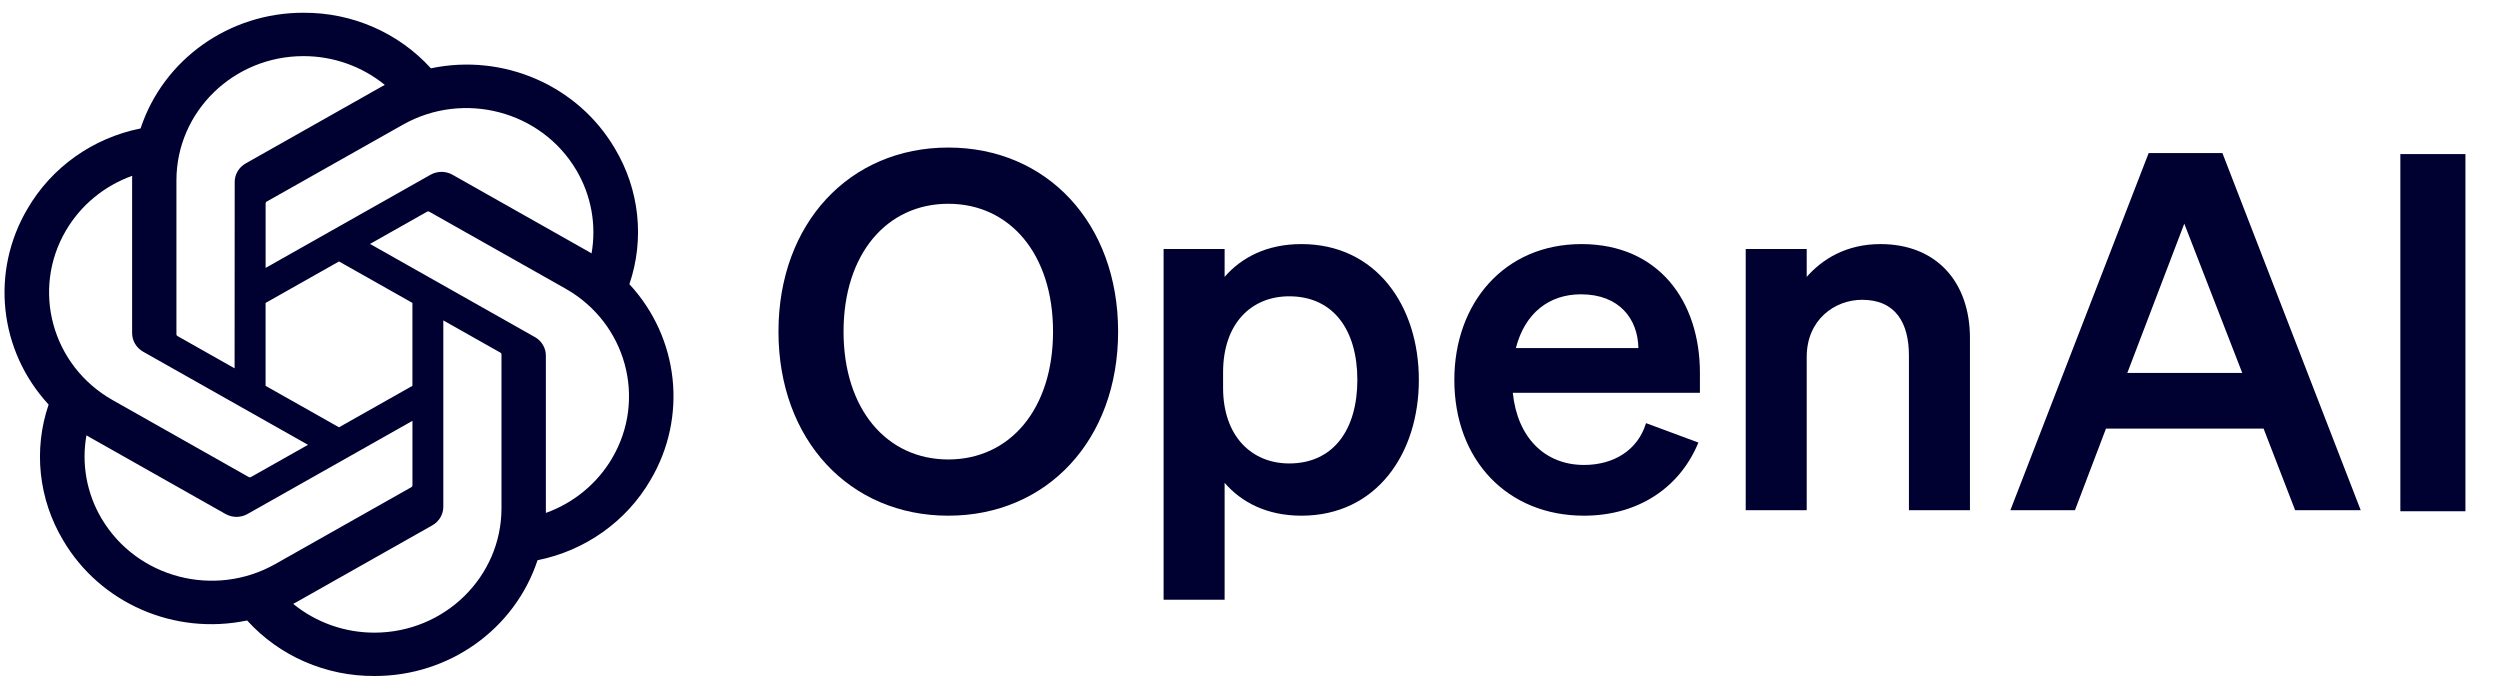 <svg xmlns="http://www.w3.org/2000/svg" width="98" height="27" viewBox="0 0 98 27" fill="none"><g clip-path="url(#clip0_66_2896)"><path d="M30.516 12.999C30.516 17.25 33.306 20.215 37.173 20.215C41.04 20.215 43.83 17.25 43.83 12.999C43.83 8.748 41.04 5.784 37.173 5.784C33.306 5.784 30.516 8.748 30.516 12.999ZM41.279 12.999C41.279 16.041 39.585 18.011 37.173 18.011C34.761 18.011 33.067 16.041 33.067 12.999C33.067 9.957 34.761 7.988 37.173 7.988C39.585 7.988 41.279 9.957 41.279 12.999Z" fill="#000131"></path><path d="M51.015 20.215C53.945 20.215 55.619 17.797 55.619 14.891C55.619 11.986 53.945 9.568 51.015 9.568C49.66 9.568 48.663 10.094 48.005 10.854V9.762H45.613V23.51H48.005V18.927C48.663 19.688 49.66 20.215 51.015 20.215ZM47.945 14.598C47.945 12.668 49.062 11.615 50.536 11.615C52.271 11.615 53.208 12.941 53.208 14.891C53.208 16.841 52.271 18.167 50.536 18.167C49.062 18.167 47.945 17.095 47.945 15.203V14.598Z" fill="#000131"></path><path d="M62.093 20.215C64.185 20.215 65.84 19.142 66.577 17.348L64.524 16.587C64.205 17.64 63.269 18.226 62.093 18.226C60.558 18.226 59.481 17.153 59.302 15.398H66.637V14.618C66.637 11.81 65.022 9.568 61.993 9.568C58.963 9.568 57.01 11.888 57.01 14.891C57.01 18.05 59.103 20.215 62.093 20.215ZM61.973 11.537C63.488 11.537 64.205 12.512 64.225 13.643H59.422C59.78 12.258 60.737 11.537 61.973 11.537Z" fill="#000131"></path><path d="M68.432 20H70.823V13.994C70.823 12.531 71.92 11.752 72.996 11.752C74.312 11.752 74.83 12.668 74.83 13.935V20H77.222V13.253C77.222 11.05 75.906 9.568 73.714 9.568C72.358 9.568 71.421 10.172 70.823 10.854V9.762H68.432V20Z" fill="#000131"></path><path d="M84.228 5.999L78.807 20H81.338L82.554 16.802H88.733L89.969 20H92.54L87.118 5.999H84.228ZM85.624 8.768L87.896 14.618H83.391L85.624 8.768Z" fill="#000131"></path><path d="M96.645 6.04H94.094V20.041H96.645V6.04Z" fill="#000131"></path><path d="M24.672 11.141C25.275 9.371 25.067 7.431 24.103 5.821C22.653 3.351 19.738 2.08 16.891 2.678C15.624 1.282 13.805 0.489 11.897 0.5C8.987 0.493 6.405 2.326 5.51 5.035C3.64 5.41 2.026 6.555 1.082 8.177C-0.379 10.641 -0.046 13.746 1.906 15.859C1.303 17.629 1.511 19.569 2.475 21.179C3.925 23.649 6.84 24.92 9.687 24.322C10.953 25.718 12.773 26.511 14.681 26.499C17.593 26.506 20.176 24.672 21.071 21.961C22.94 21.586 24.554 20.441 25.498 18.819C26.957 16.355 26.624 13.252 24.673 11.14L24.672 11.141ZM14.683 24.8C13.517 24.802 12.389 24.403 11.494 23.672C11.535 23.651 11.605 23.613 11.651 23.586L16.943 20.596C17.214 20.445 17.38 20.163 17.378 19.859V12.56L19.615 13.823C19.639 13.835 19.655 13.857 19.658 13.883V19.928C19.655 22.615 17.43 24.795 14.683 24.8ZM3.982 20.329C3.398 19.343 3.188 18.186 3.389 17.064C3.428 17.087 3.496 17.129 3.545 17.156L8.837 20.146C9.106 20.3 9.438 20.3 9.707 20.146L16.168 16.497V19.023C16.169 19.049 16.157 19.075 16.136 19.091L10.787 22.113C8.404 23.455 5.361 22.657 3.983 20.329H3.982ZM2.59 9.028C3.171 8.04 4.089 7.284 5.182 6.892C5.182 6.937 5.179 7.015 5.179 7.071V13.052C5.177 13.355 5.344 13.637 5.613 13.788L12.074 17.437L9.837 18.7C9.815 18.715 9.787 18.717 9.762 18.706L4.412 15.682C2.034 14.335 1.218 11.359 2.589 9.029L2.59 9.028ZM20.965 13.212L14.505 9.562L16.741 8.299C16.764 8.285 16.792 8.282 16.817 8.293L22.167 11.314C24.549 12.661 25.365 15.642 23.989 17.972C23.407 18.958 22.49 19.714 21.398 20.107V13.948C21.401 13.644 21.235 13.363 20.966 13.212H20.965ZM23.191 9.934C23.152 9.91 23.083 9.87 23.034 9.842L17.742 6.852C17.474 6.699 17.142 6.699 16.873 6.852L10.412 10.502V7.975C10.41 7.949 10.423 7.924 10.444 7.908L15.793 4.888C18.176 3.544 21.222 4.344 22.596 6.676C23.176 7.661 23.386 8.813 23.189 9.934H23.191ZM9.196 14.438L6.959 13.174C6.935 13.163 6.919 13.14 6.916 13.114V7.07C6.917 4.379 9.149 2.198 11.899 2.2C13.063 2.2 14.189 2.599 15.084 3.328C15.043 3.349 14.973 3.387 14.927 3.414L9.635 6.404C9.364 6.555 9.198 6.836 9.2 7.141L9.196 14.436V14.438ZM10.411 11.875L13.289 10.249L16.167 11.874V15.125L13.289 16.75L10.411 15.125V11.875Z" fill="#000131"></path></g><defs><clipPath id="clip0_66_2896"><rect width="98" height="26" fill="white" transform="translate(0 0.5)"></rect></clipPath></defs></svg>